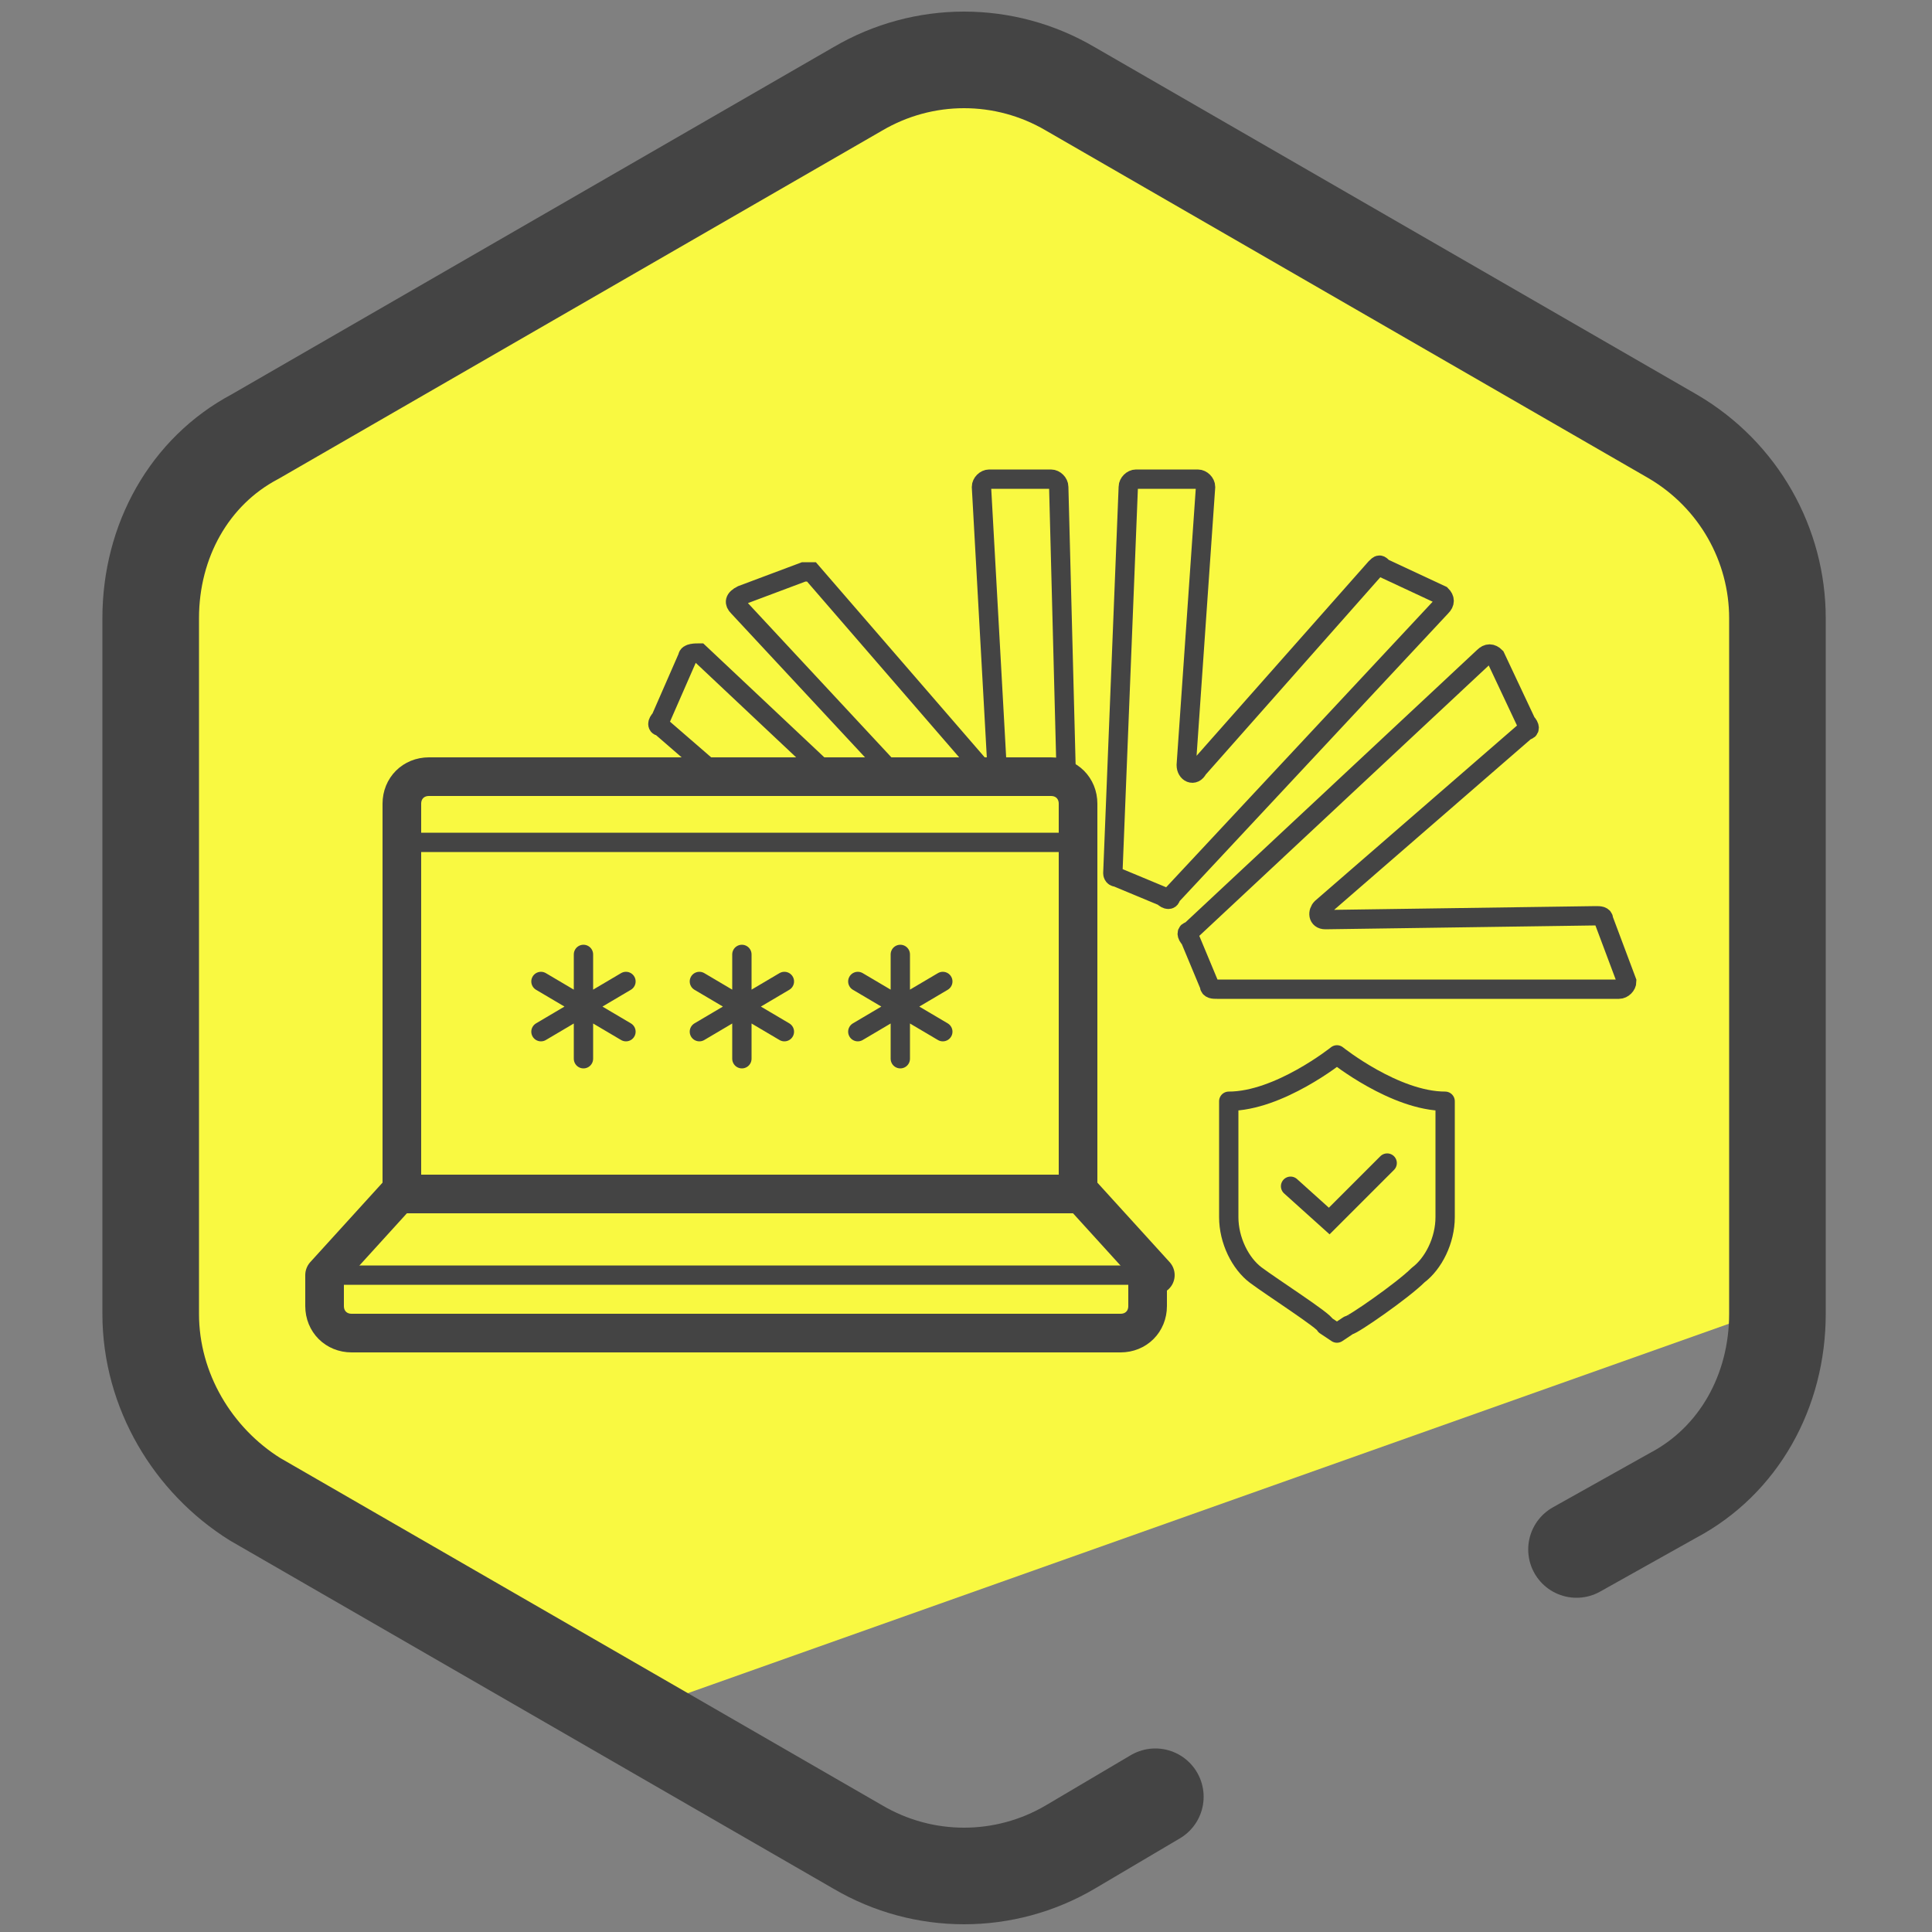 <svg xmlns="http://www.w3.org/2000/svg" id="Layer_1" x="0" y="0" version="1.1" viewBox="0 0 50 50" xml:space="preserve"><rect x="0" y="0" width="50" height="50" fill="#808080" stroke="none"/><style>.st3{stroke-width:.5;stroke-linecap:round;stroke-linejoin:round;fill:none;stroke:#444;stroke-miterlimit:10}</style><path fill="#d1bd00" d="M30.3 20.4l7.8 2.5-6.7 4.7.1 8.2-6.6-4.9-7.7 2.6 2.6-7.7-4.9-6.6 8.2.1 4.7-6.7z"/><path fill="#f9f941" d="M44.8 12.8l-5.6-3.6-7.7-4.4-6-2.8C22.3 2 4 10.9 4 14.1l-.5 7.8.6 15.1 11.5 7.6 31-11c.7-.5-.8-18.8-1.8-20.8z"/><path fill="none" stroke="#444" stroke-linecap="round" stroke-linejoin="round" stroke-miterlimit="10" stroke-width="2.5" d="M29.9 46.5l-2.2 1.3c-1.7 1-3.8 1-5.5 0l-15.6-9C5 37.8 3.9 36 3.9 34V16c0-2 1-3.8 2.7-4.7l15.6-9c1.7-1 3.8-1 5.5 0l15.6 9c1.7 1 2.7 2.8 2.7 4.7v18c0 2-1 3.8-2.7 4.7l-2.5 1.4"/><path d="M10.5 21.8h17.4" class="st3"/><path fill="none" stroke="#444" stroke-linecap="round" stroke-linejoin="round" stroke-miterlimit="10" d="M29.9 33l-2-2.2v-10c0-.4-.3-.7-.7-.7H11.1c-.4 0-.7.3-.7.7v10l-2 2.2v.8c0 .4.3.7.7.7H29c.4 0 .7-.3.7-.7V33zm-19.4-2.1h17.4"/><path d="M15.1 24.7v2.7m-1.1-2l2.2 1.3m-2.2 0l2.2-1.3m3-.7v2.7m-1.1-2l2.2 1.3m-2.2 0l2.2-1.3m3-.7v2.7m-1.1-2l2.2 1.3m-2.2 0l2.2-1.3" class="st3"/><path fill="none" stroke="#444" stroke-miterlimit="10" stroke-width=".5" d="M18.6 20.1l-1.5-1.3c-.1 0-.1-.1 0-.2l.7-1.6c0-.1.2-.1.3-.1l3.4 3.2m1.6-.1l-4-4.3c-.1-.1-.1-.2.1-.3l1.6-.6h.2l4.5 5.2m.3-.2l-.4-7.2c0-.1.1-.2.2-.2h1.6c.1 0 .2.1.2.2l.2 7.7m1.2 2.3l.4-10c0-.1.1-.2.2-.2H31c.1 0 .2.1.2.2l-.5 7.2c0 .2.2.3.3.1l4.6-5.2c.1-.1.1-.1.2 0l1.5.7c.1.1.1.2 0 .3l-7 7.5c0 .1-.1.1-.2 0l-1.2-.5c-.1 0-.1-.1-.1-.1zm9.6-5.6l-7.6 7.1c-.1 0-.1.1 0 .2l.5 1.2c0 .1.1.1.2.1h10.4c.1 0 .2-.1.2-.2l-.6-1.6c0-.1-.1-.1-.2-.1l-7 .1c-.2 0-.2-.2-.1-.3l5.3-4.6c.1 0 .1-.1 0-.2l-.8-1.7c-.1-.1-.2-.1-.3 0z"/><path d="M8.5 33h21.4" class="st3"/><path fill="none" stroke="#444" stroke-linejoin="round" stroke-miterlimit="10" stroke-width=".5" d="M34.6 27.3s-1.5 1.2-2.8 1.2v3c0 .6.3 1.2.7 1.5.4.3 1.8 1.2 1.8 1.3l.3.2.3-.2c.1 0 1.4-.9 1.8-1.3.4-.3.7-.9.7-1.5v-3c-1.3 0-2.8-1.2-2.8-1.2z"/><path fill="none" stroke="#444" stroke-linecap="round" stroke-miterlimit="10" stroke-width=".5" d="M33.4 30.7l1 .9 1.5-1.5"/></svg>